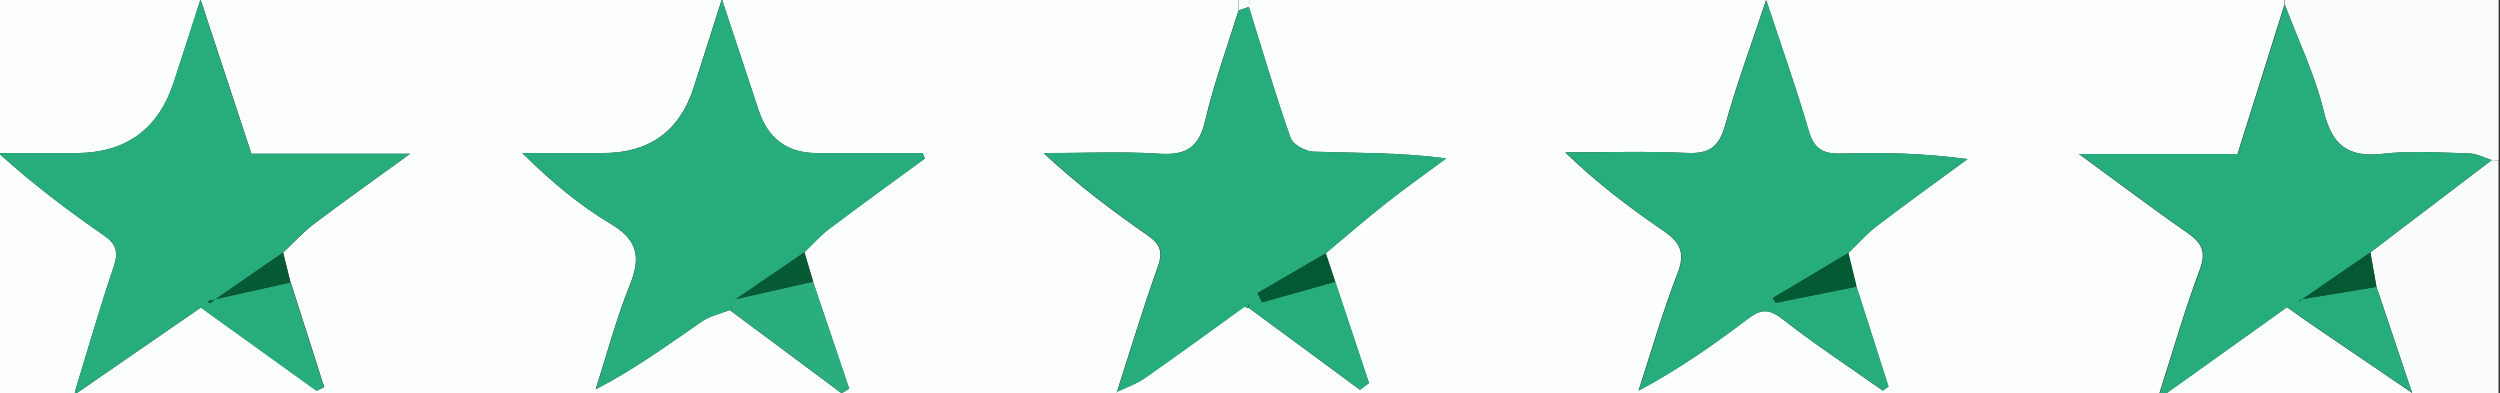 <?xml version="1.0" encoding="UTF-8"?>
<svg id="Layer_1" xmlns="http://www.w3.org/2000/svg" viewBox="0 0 216.26 34.01">
  <rect x="0" y="0" width="216.26" height="34.01" fill="#333333" stroke="none"/>
  <defs>
    <style>
      .cls-1 {
        fill: #2aae7d;
      }

      .cls-2 {
        fill: #26ad7b;
      }

      .cls-3 {
        fill: #fbfdfc;
      }

      .cls-4 {
        fill: #045932;
      }

      .cls-5 {
        fill: #035932;
      }

      .cls-6 {
        fill: #065b34;
      }

      .cls-7 {
        fill: #2bae7e;
      }

      .cls-8 {
        fill: #045a33;
      }

      .cls-9 {
        fill: #fcfdfd;
      }
    </style>
  </defs>
  <path class="cls-9" d="M96.13,34.88H-1.87V-.12h109c0,.34,0,.68,0,1.03-.98,3.17-2.13,6.3-2.88,9.52-.54,2.33-1.65,3.02-3.97,2.87-3.32-.22-6.67-.05-10-.05,2.95,2.76,5.94,4.99,9,7.12,1.04.73,1.34,1.38.88,2.67-1.28,3.59-2.38,7.24-3.55,10.87l-.06.12c-.14.29-.28.58-.42.87ZM70.34,24.36l-.76-2.54c.7-.67,1.35-1.42,2.12-2,2.74-2.07,5.53-4.08,8.3-6.11-.06-.16-.12-.31-.19-.47-3.05,0-6.11,0-9.16,0q-3.81,0-5.03-3.7c-.99-3-1.98-5.99-3.18-9.6-.97,3.02-1.7,5.31-2.43,7.61q-1.82,5.69-7.87,5.69h-6.97c2.52,2.48,4.96,4.52,7.66,6.13,2.35,1.39,2.61,2.9,1.65,5.28-1.18,2.93-1.99,6.01-2.96,9.03,3.41-1.76,6.27-3.87,9.2-5.88.69-.48,1.59-.66,2.4-.98,3.23,2.4,6.45,4.8,9.68,7.2.22-.13.43-.27.65-.4l-3.13-9.26ZM25.13,24.43l-.64-2.58c.89-.83,1.71-1.75,2.67-2.48,2.55-1.93,5.16-3.77,8.32-6.07h-13.73c-1.44-4.37-2.84-8.6-4.4-13.35-.88,2.71-1.59,4.92-2.3,7.12q-2.01,6.17-8.48,6.17H-.13c3.04,2.74,6.03,4.99,9.11,7.12,1.09.75,1.28,1.44.86,2.7-1.2,3.54-2.23,7.13-3.32,10.7-.03.17-.06.34-.1.51.1-.1.19-.21.29-.31,3.54-2.44,7.08-4.88,10.67-7.36,3.35,2.41,6.68,4.81,10.01,7.2.22-.1.44-.2.66-.31-.97-3.02-1.94-6.04-2.9-9.07Z"/>
  <path class="cls-9" d="M141.13,34.88h-44.5c-.03-.29-.05-.58-.08-.87,0,0,.06-.12.06-.12.8-.38,1.66-.66,2.37-1.16,2.92-2.04,5.79-4.14,8.68-6.22.11.09.23.13.37.13,3.2,2.36,6.4,4.71,9.6,7.07.26-.19.52-.39.78-.58-.97-2.92-1.95-5.85-2.92-8.77-.27-.82-.55-1.64-.82-2.46,1.76-1.46,3.48-2.96,5.28-4.37,1.68-1.32,3.43-2.56,5.15-3.83-4.03-.52-7.76-.46-11.48-.58-.7-.02-1.78-.62-1.99-1.2-1.31-3.74-2.43-7.55-3.61-11.33.03-.24.06-.47.09-.71,29.83,0,59.67,0,89.5,0,0,.18,0,.35,0,.53-1.34,4.26-2.68,8.52-4.06,12.91h-13.72c3.48,2.54,6.36,4.73,9.33,6.78,1.27.88,1.73,1.63,1.12,3.24-1.29,3.42-2.29,6.95-3.67,11.24,4.12-2.95,7.66-5.47,11.21-8.01.81.57,1.54,1.1,2.29,1.61,2.83,1.93,5.67,3.85,8.5,5.78,0,.31-.01.62-.02.92h-67.5ZM159.9,21.87c.82-.79,1.57-1.66,2.47-2.34,2.58-1.97,5.21-3.86,7.82-5.77-3.83-.51-7.4-.59-10.96-.48-1.6.05-2.34-.45-2.8-2.03-1.03-3.58-2.29-7.09-3.66-11.25-1.34,4.03-2.58,7.37-3.53,10.79-.51,1.85-1.32,2.53-3.27,2.44-3.52-.16-7.05-.05-10.58-.05,2.73,2.64,5.55,4.78,8.47,6.77,1.44.98,1.95,1.88,1.26,3.66-1.29,3.33-2.28,6.78-3.39,10.19,3.45-1.84,6.49-3.97,9.44-6.21,1.09-.83,1.81-.93,3,0,2.8,2.19,5.78,4.15,8.69,6.2l.49-.35c-.92-2.88-1.84-5.77-2.77-8.65l-.71-2.92Z"/>
  <path class="cls-3" d="M197.64.41c0-.18,0-.35,0-.53h18.5v14c-.2-.01-.4-.02-.6-.03-.64-.2-1.28-.56-1.93-.58-2.49-.07-5.01-.25-7.48.03-3.02.34-4.4-.71-5.12-3.7-.76-3.15-2.21-6.13-3.36-9.19Z"/>
  <path class="cls-3" d="M215.53,13.85c.2.01.4.02.6.03v21h-7.5c0-.31.01-.62.02-.92-1.02-3.05-2.05-6.1-3.07-9.14-.18-1-.36-1.99-.53-2.99,3.5-2.66,6.99-5.32,10.49-7.98Z"/>
  <path class="cls-9" d="M108.13-.12c-.03.24-.06.47-.09.71-.3.11-.6.21-.9.32,0-.34,0-.68,0-1.03.33,0,.67,0,1,0Z"/>
  <path class="cls-2" d="M107.14.91c.3-.11.6-.21.9-.32,1.18,3.79,2.29,7.59,3.61,11.33.2.58,1.29,1.18,1.99,1.2,3.73.12,7.46.06,11.48.58-1.72,1.27-3.47,2.51-5.15,3.83-1.79,1.41-3.52,2.91-5.27,4.38-1.97,1.15-3.94,2.29-5.91,3.44.13.27.25.53.38.8,2.12-.59,4.24-1.19,6.35-1.78.97,2.92,1.95,5.85,2.92,8.77-.26.19-.52.39-.78.58-3.2-2.36-6.4-4.71-9.6-7.07-.03-.14-.07-.27-.1-.41l-.27.28c-2.89,2.08-5.76,4.18-8.68,6.22-.71.5-1.58.78-2.37,1.16,1.17-3.63,2.27-7.28,3.55-10.87.46-1.29.17-1.94-.88-2.67-3.06-2.14-6.05-4.36-9-7.12,3.34,0,6.68-.16,10,.05,2.32.15,3.42-.53,3.97-2.87.75-3.22,1.9-6.35,2.88-9.52Z"/>
  <path class="cls-2" d="M6.51,33.76c1.1-3.57,2.13-7.16,3.33-10.7.42-1.25.23-1.94-.86-2.7C5.9,18.23,2.91,15.98-.13,13.24h6.69q6.47,0,8.48-6.17c.72-2.2,1.43-4.41,2.3-7.12,1.57,4.75,2.96,8.98,4.4,13.35h13.73c-3.16,2.29-5.77,4.14-8.32,6.07-.96.73-1.78,1.65-2.67,2.48-1.95,1.35-3.9,2.7-5.85,4.04-.21.06-.42.11-.64.17.04.06.08.12.13.18.17-.12.33-.24.5-.36,2.17-.48,4.34-.97,6.51-1.45.97,3.02,1.94,6.04,2.9,9.07-.22.1-.44.2-.66.31-3.33-2.4-6.66-4.79-10.01-7.2-3.59,2.48-7.13,4.92-10.67,7.36-.06-.07-.13-.13-.19-.2Z"/>
  <path class="cls-2" d="M63.14,26.82c-.8.32-1.7.51-2.4.98-2.93,2.02-5.8,4.12-9.2,5.88.97-3.02,1.78-6.1,2.96-9.03.96-2.38.7-3.89-1.65-5.28-2.7-1.61-5.15-3.65-7.66-6.13h6.97q6.04,0,7.87-5.69c.74-2.29,1.47-4.59,2.43-7.61,1.19,3.61,2.19,6.6,3.18,9.6q1.22,3.69,5.03,3.7c3.05,0,6.11,0,9.16,0,.06.16.12.31.19.47-2.77,2.03-5.56,4.04-8.3,6.11-.77.58-1.42,1.33-2.12,2-1.98,1.35-3.96,2.71-5.94,4.06-.17.31-.34.63-.5.94Z"/>
  <path class="cls-1" d="M63.14,26.82c.17-.31.34-.63.5-.94,2.23-.51,4.46-1.01,6.7-1.52l3.13,9.26c-.22.13-.43.27-.65.4-3.23-2.4-6.45-4.8-9.68-7.2Z"/>
  <path class="cls-6" d="M18.64,25.89c1.95-1.35,3.9-2.69,5.85-4.04.21.86.43,1.72.64,2.58-2.17.48-4.34.97-6.51,1.45h0Z"/>
  <path class="cls-6" d="M70.34,24.36c-2.23.51-4.46,1.01-6.7,1.52,1.98-1.35,3.96-2.71,5.94-4.06.25.85.51,1.69.76,2.54Z"/>
  <path class="cls-2" d="M6.7,33.96c-.1.1-.19.21-.29.31.03-.17.06-.34.1-.51.06.06.13.13.19.2Z"/>
  <path class="cls-2" d="M160.61,24.79c.92,2.88,1.84,5.77,2.77,8.65l-.49.35c-2.91-2.05-5.9-4.01-8.69-6.2-1.19-.93-1.91-.83-3,0-2.96,2.24-6,4.37-9.44,6.21,1.11-3.4,2.11-6.85,3.39-10.19.69-1.79.17-2.69-1.26-3.66-2.92-1.99-5.74-4.13-8.47-6.77,3.53,0,7.06-.12,10.58.05,1.95.09,2.76-.6,3.27-2.44.95-3.42,2.19-6.76,3.53-10.79,1.37,4.16,2.62,7.67,3.66,11.25.45,1.58,1.19,2.08,2.8,2.03,3.56-.11,7.12-.04,10.96.48-2.61,1.92-5.25,3.81-7.82,5.77-.9.68-1.65,1.56-2.47,2.34-2.19,1.3-4.37,2.61-6.56,3.91l.27.41c2.33-.47,4.67-.93,7-1.4Z"/>
  <path class="cls-2" d="M205.58,24.82c1.02,3.05,2.05,6.1,3.07,9.14-2.83-1.93-5.67-3.85-8.5-5.78-.75-.51-1.49-1.04-2.29-1.61-3.55,2.53-7.09,5.06-11.21,8.01,1.38-4.29,2.37-7.82,3.67-11.24.61-1.62.15-2.37-1.12-3.24-2.97-2.05-5.85-4.24-9.33-6.78h13.72c1.38-4.39,2.72-8.65,4.06-12.91,1.15,3.06,2.6,6.04,3.36,9.19.72,2.99,2.11,4.04,5.12,3.7,2.46-.28,4.98-.1,7.48-.03.65.02,1.29.38,1.93.58-3.5,2.66-6.99,5.32-10.49,7.98-1.97,1.35-3.94,2.71-5.9,4.06-.06.02-.14.03-.19.07-.03.02-.03.09-.04.13.07-.07.14-.15.21-.22,2.15-.35,4.3-.7,6.46-1.06Z"/>
  <path class="cls-5" d="M115.51,24.37c-2.12.59-4.24,1.19-6.35,1.78-.13-.27-.25-.53-.38-.8,1.97-1.15,3.94-2.29,5.91-3.44.27.82.54,1.64.82,2.46Z"/>
  <path class="cls-8" d="M160.61,24.79c-2.33.47-4.67.93-7,1.4l-.27-.41c2.19-1.3,4.37-2.6,6.56-3.91.24.97.47,1.94.71,2.92Z"/>
  <path class="cls-7" d="M107.67,26.52l.27-.28c.03.14.07.27.1.41-.14,0-.26-.04-.37-.13Z"/>
  <path class="cls-4" d="M205.58,24.82c-2.15.35-4.3.7-6.46,1.06,0,0,.02.02.02.02,1.97-1.35,3.94-2.71,5.9-4.06.18.99.36,1.99.53,2.99Z"/>
  <path class="cls-6" d="M18.63,25.88c-.17.12-.33.24-.5.36-.04-.06-.08-.12-.13-.18.21-.06.42-.11.64-.17,0,0,0,0,0,0Z"/>
  <path class="cls-4" d="M199.12,25.87c-.07.07-.14.15-.21.22.01-.05,0-.11.04-.13.05-.04.12-.05.19-.07,0,0-.02-.02-.02-.02Z"/>
</svg>